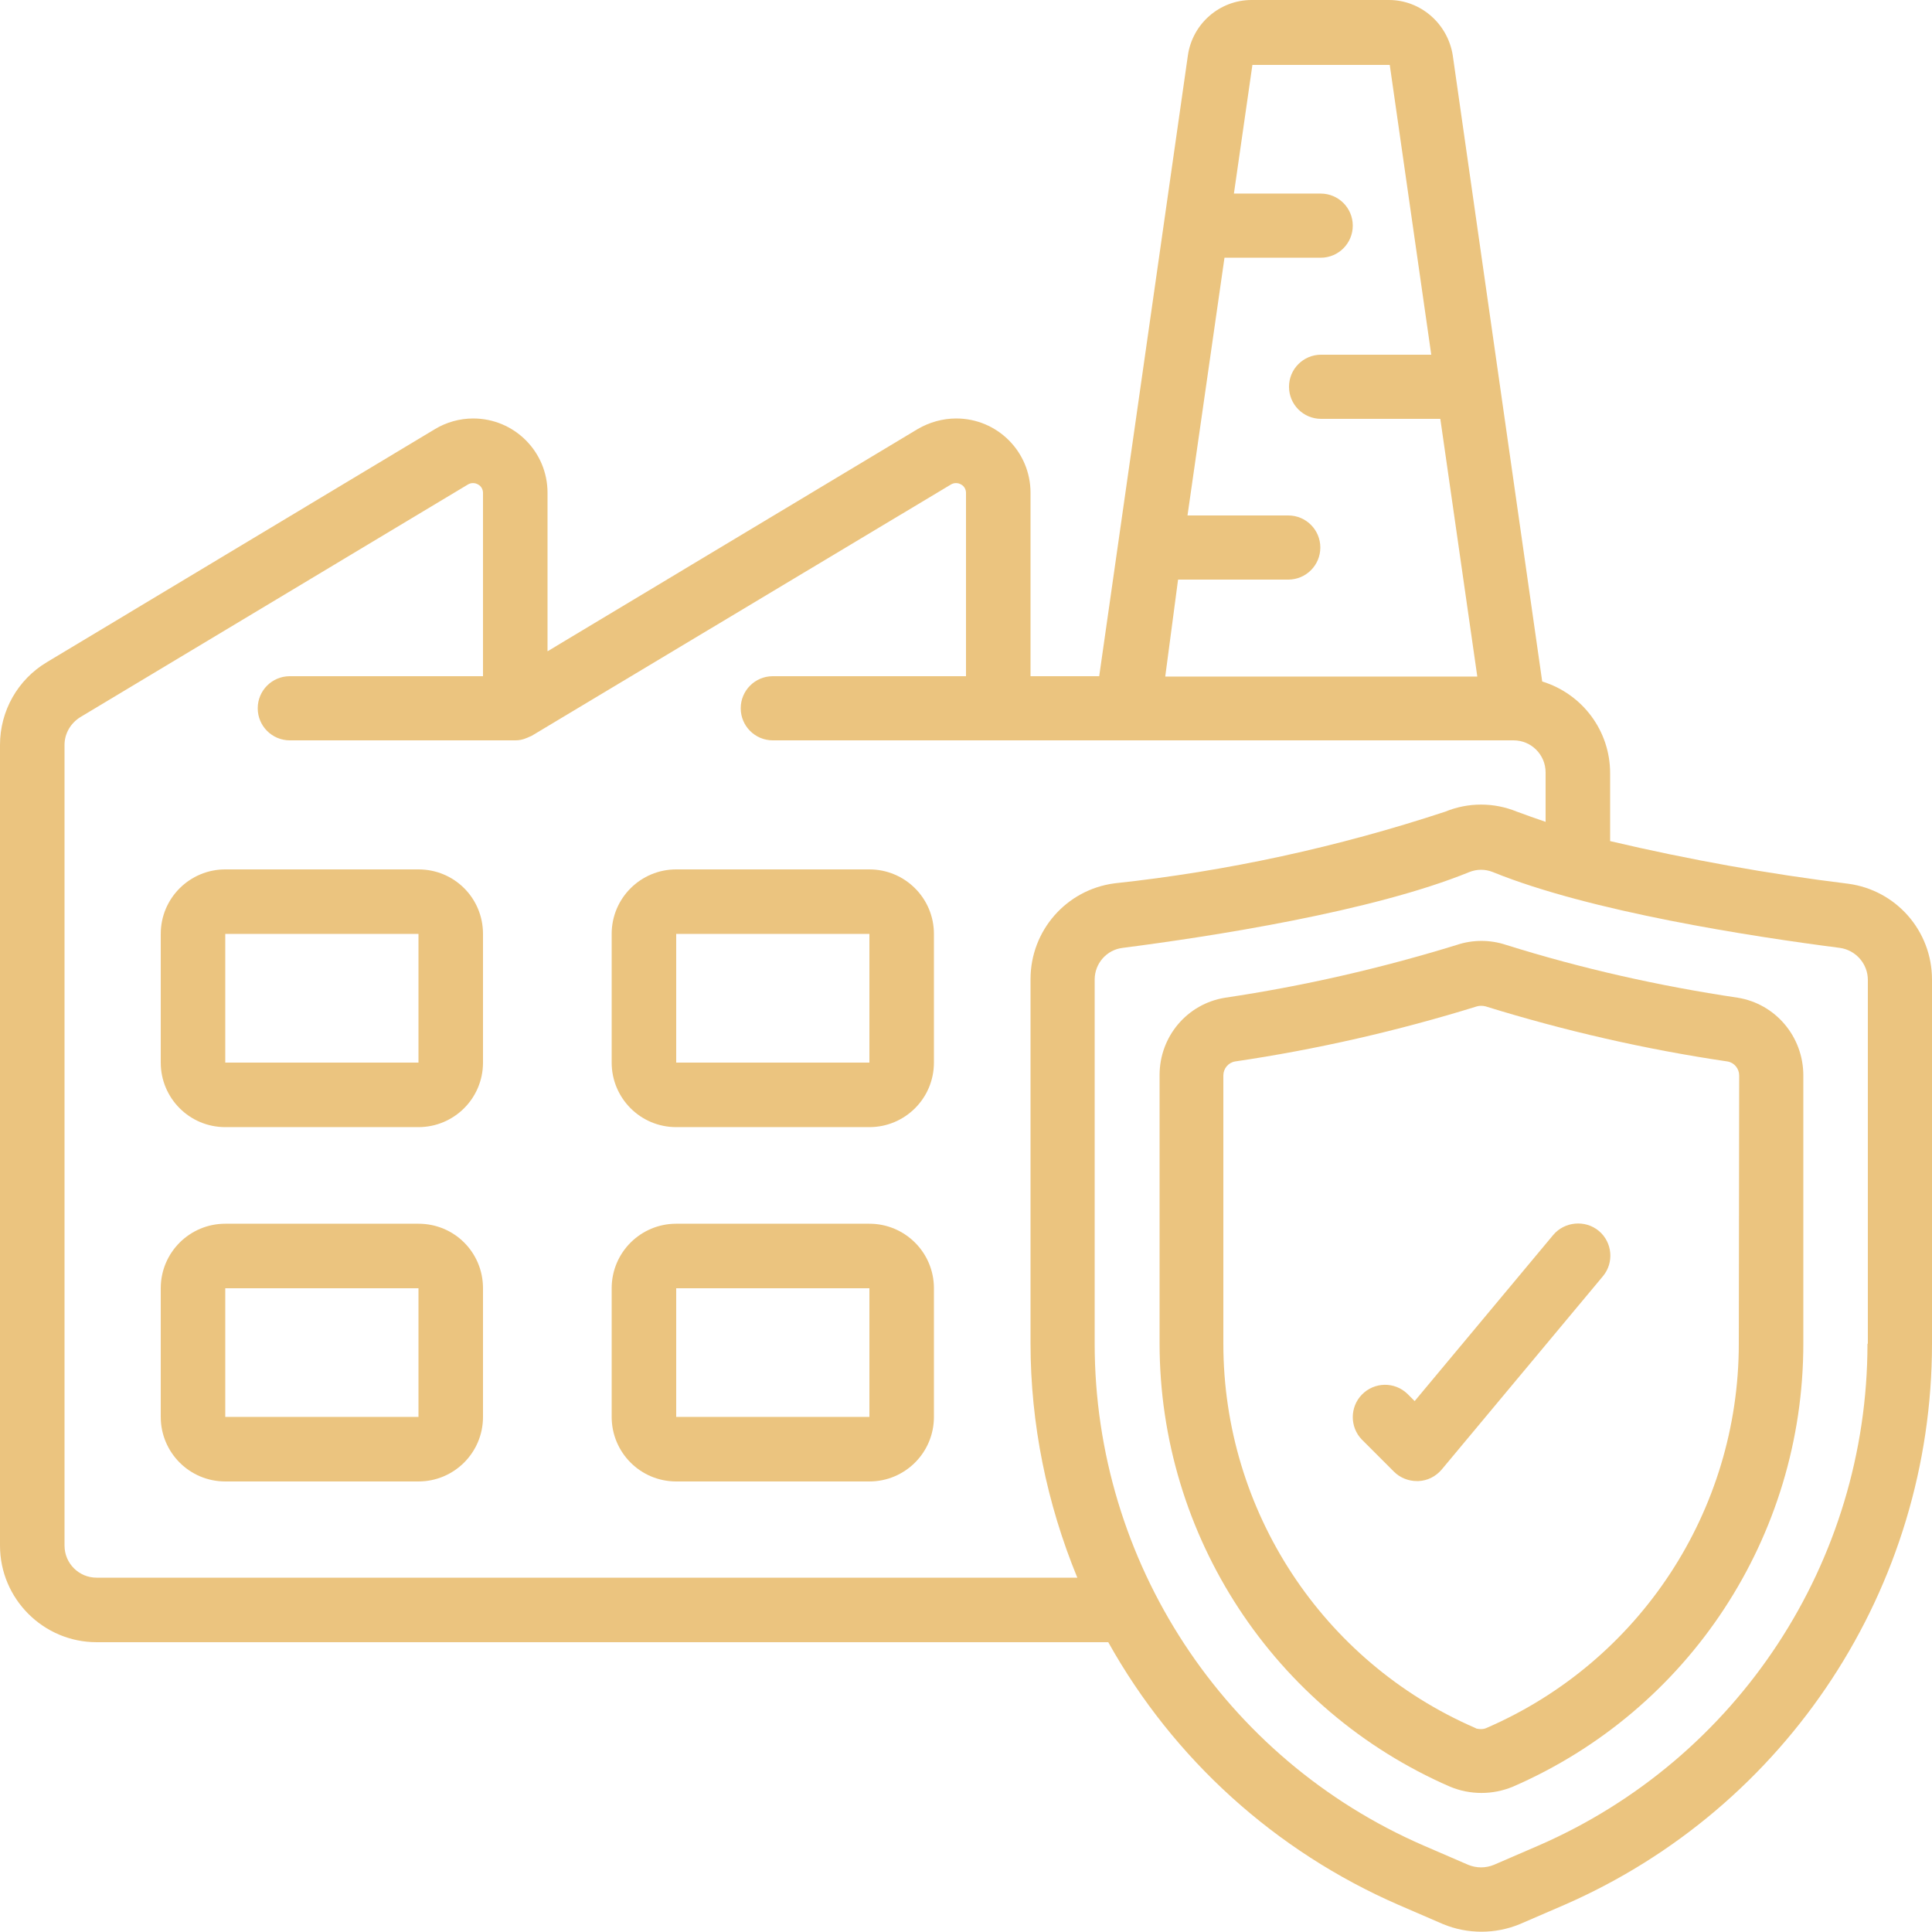 <?xml version="1.0" encoding="utf-8"?>
<!-- Generator: Adobe Illustrator 24.1.3, SVG Export Plug-In . SVG Version: 6.00 Build 0)  -->
<svg version="1.1" id="icons" xmlns="http://www.w3.org/2000/svg" xmlns:xlink="http://www.w3.org/1999/xlink" x="0px" y="0px"
	 viewBox="0 0 512 512" style="enable-background:new 0 0 512 512;" xml:space="preserve">
<style type="text/css">
	.st0{fill:#EBC47F;}
</style>
<path class="st0" d="M489.8,234.2c-21.2-2.6-42.3-6.4-63.1-11.3v-18c0-11.2-7.3-21-18-24.3L385,14.7C383.7,6.3,376.5,0,368.1,0
	h-36.4c-8.5,0-15.7,6.3-16.9,14.7l-23.5,164.5h-18.2v-48.6c0-10.9-8.8-19.7-19.7-19.7c-3.6,0-7.1,1-10.2,2.8l-98.1,58.9v-42
	c0-10.9-8.8-19.7-19.7-19.7c-3.6,0-7.1,1-10.1,2.8L12.4,175.5C4.7,180.1,0,188.4,0,197.4v212.2c0,14.1,11.5,25.6,25.6,25.6h268.1
	c17.3,31,44.3,55.4,76.9,69.6l11.8,5.1c6.5,2.7,13.9,2.7,20.4,0l11.8-5.1C473.7,479,512,420.6,512,356.1v-96.5
	C512,246.7,502.5,235.9,489.8,234.2z M312.2,153.6h29.2c4.7,0,8.5-3.8,8.5-8.5c0-4.7-3.8-8.5-8.5-8.5h-26.7l9.8-68.3h25.5
	c4.7,0,8.5-3.8,8.5-8.5s-3.8-8.5-8.5-8.5h-23l4.9-34.1h36.4l11,76.8h-29.2c-4.7,0-8.5,3.8-8.5,8.5c0,4.7,3.8,8.5,8.5,8.5h31.6
	l9.8,68.3h-82.7L312.2,153.6z M25.6,418.1c-4.7,0-8.5-3.8-8.5-8.5V197.4c0-3,1.6-5.7,4.1-7.3L124,128.4c0.8-0.5,1.9-0.5,2.7,0
	c0.8,0.4,1.3,1.3,1.3,2.2v48.6H76.8c-4.7,0-8.5,3.8-8.5,8.5c0,4.7,3.8,8.5,8.5,8.5h59.8c1,0,2-0.2,2.9-0.6c0.3-0.1,0.5-0.2,0.7-0.3
	c0.2-0.1,0.5-0.2,0.7-0.3L252,128.4c0.8-0.5,1.9-0.5,2.7,0c0.8,0.4,1.3,1.3,1.3,2.2v48.6h-51.2c-4.7,0-8.5,3.8-8.5,8.5
	c0,4.7,3.8,8.5,8.5,8.5h196.3c4.7,0,8.5,3.8,8.5,8.5v13.1c-2.6-0.9-5.2-1.8-7.6-2.7c-6.1-2.5-12.9-2.5-19,0
	c-28.5,9.4-57.9,15.8-87.7,19c-12.7,1.7-22.2,12.5-22.2,25.4v96.5c0,21.3,4.3,42.4,12.4,62.1H25.6z M494.9,356.1
	c0,57.8-34.3,110-87.2,133l-11.8,5.1c-2.2,0.9-4.6,0.9-6.8,0l-11.8-5.1c-53-23-87.2-75.3-87.2-133v-96.5c0-4.3,3.2-7.9,7.4-8.4
	c23.3-3,66.2-9.6,91.9-20.1c2-0.8,4.2-0.8,6.2,0c25.8,10.5,68.7,17.1,92,20.1c4.2,0.6,7.4,4.2,7.4,8.5V356.1z"/>
<path class="st0" d="M460.5,264.4c-20.8-3.1-41.3-7.7-61.4-14c-4.2-1.4-8.8-1.4-13,0c-20.1,6.2-40.6,10.9-61.4,14
	c-10.1,1.6-17.4,10.3-17.4,20.5V356c0,51,30.3,97.2,77,117.5c5.3,2.2,11.3,2.2,16.6,0c46.8-20.3,77-66.4,77-117.4v-71.1
	C477.9,274.7,470.5,266,460.5,264.4z M460.8,356.1c0,44.2-26.2,84.2-66.8,101.8c-0.8,0.4-1.8,0.4-2.7,0.2l-0.4-0.2
	c-40.5-17.6-66.7-57.6-66.7-101.8v-71.1c0-1.8,1.3-3.4,3.1-3.7c21.7-3.2,43.1-8.1,64.1-14.6c0.7-0.2,1.5-0.2,2.3,0
	c21,6.5,42.4,11.4,64.1,14.6c1.8,0.3,3.1,1.9,3.1,3.7L460.8,356.1z"/>
<path class="st0" d="M110.9,230.4H59.7c-9.4,0-17.1,7.6-17.1,17.1v34.1c0,9.4,7.6,17.1,17.1,17.1h51.2c9.4,0,17.1-7.6,17.1-17.1
	v-34.1C128,238,120.4,230.4,110.9,230.4z M59.7,281.6v-34.1h51.2v34.1H59.7z"/>
<path class="st0" d="M230.4,230.4h-51.2c-9.4,0-17.1,7.6-17.1,17.1v34.1c0,9.4,7.6,17.1,17.1,17.1h51.2c9.4,0,17.1-7.6,17.1-17.1
	v-34.1C247.5,238,239.8,230.4,230.4,230.4z M179.2,281.6v-34.1h51.2v34.1H179.2z"/>
<path class="st0" d="M110.9,324.3H59.7c-9.4,0-17.1,7.6-17.1,17.1v34.1c0,9.4,7.6,17.1,17.1,17.1h51.2c9.4,0,17.1-7.6,17.1-17.1
	v-34.1C128,331.9,120.4,324.3,110.9,324.3z M59.7,375.5v-34.1h51.2v34.1H59.7z"/>
<path class="st0" d="M230.4,324.3h-51.2c-9.4,0-17.1,7.6-17.1,17.1v34.1c0,9.4,7.6,17.1,17.1,17.1h51.2c9.4,0,17.1-7.6,17.1-17.1
	v-34.1C247.5,331.9,239.8,324.3,230.4,324.3z M179.2,375.5v-34.1h51.2v34.1H179.2z"/>
<path class="st0" d="M411.6,327.3l-36.7,44l-1.9-1.9c-3.4-3.3-8.8-3.2-12.1,0.2c-3.2,3.3-3.2,8.6,0,11.9l8.5,8.5
	c1.6,1.6,3.8,2.5,6.1,2.5h0.4c2.4-0.1,4.6-1.2,6.2-3.1l42.7-51.2c3-3.6,2.5-9-1.1-12S414.6,323.7,411.6,327.3L411.6,327.3z"/>
</svg>

